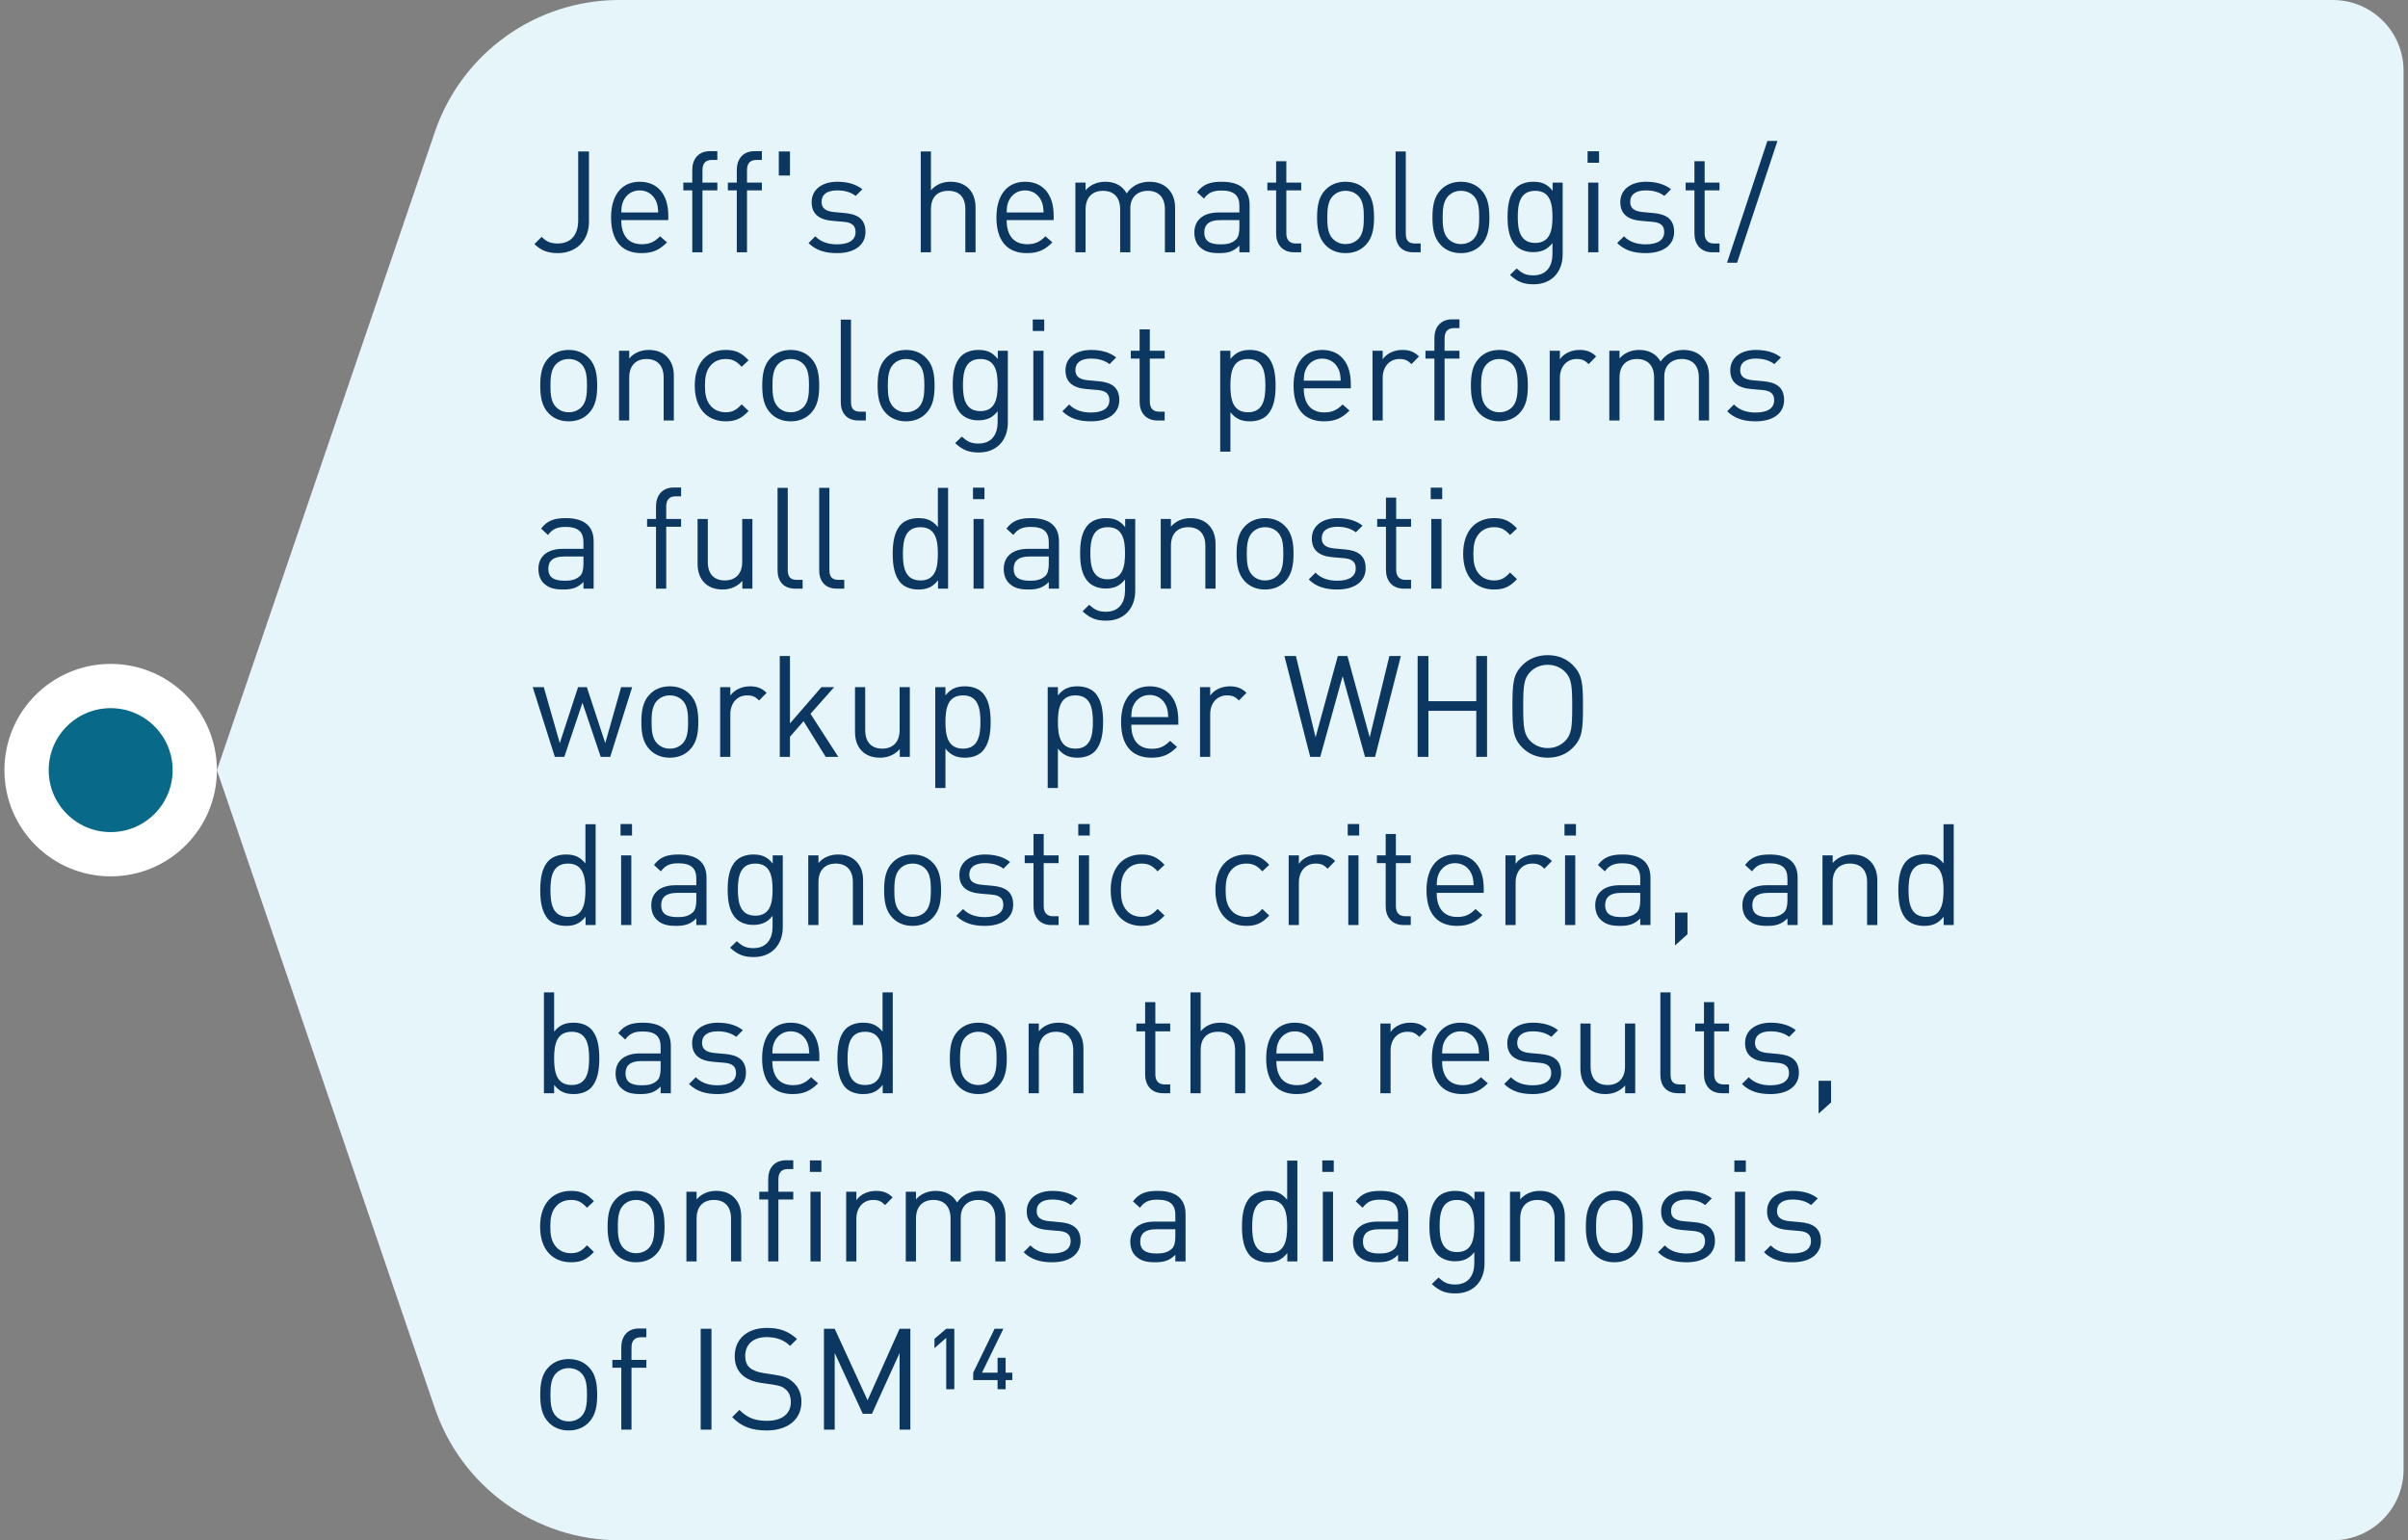 <svg width="272" height="174" viewBox="0 0 272 174" fill="none" xmlns="http://www.w3.org/2000/svg">
<rect x="0" y="0" width="272" height="174" fill="#808080" stroke="none"/>
<circle cx="12.5" cy="87" r="9.5" fill="#086988" stroke="white" stroke-width="5"/>
<path d="M49.126 14.89C52.167 5.985 60.536 0 69.946 0H263.5C267.918 0 271.5 3.582 271.5 8V166C271.5 170.418 267.918 174 263.5 174H69.946C60.536 174 52.167 168.015 49.126 159.11L24.5 87L49.126 14.89Z" fill="#E6F5FA"/>
<path d="M66.528 25.044C66.528 27.236 65.056 28.596 62.976 28.596C61.888 28.596 61.072 28.276 60.368 27.572L61.184 26.756C61.6 27.172 62.032 27.508 62.976 27.508C64.464 27.508 65.312 26.564 65.312 24.884V17.108H66.528V25.044ZM75.488 24.868H70.176C70.176 26.596 70.976 27.588 72.496 27.588C73.408 27.588 73.936 27.316 74.56 26.692L75.344 27.38C74.544 28.18 73.792 28.596 72.464 28.596C70.368 28.596 69.024 27.348 69.024 24.564C69.024 22.004 70.256 20.532 72.256 20.532C74.304 20.532 75.488 21.988 75.488 24.356V24.868ZM74.352 24.004C74.304 23.364 74.288 23.108 74.096 22.692C73.76 21.972 73.104 21.508 72.256 21.508C71.408 21.508 70.752 21.972 70.416 22.692C70.224 23.108 70.208 23.364 70.176 24.004H74.352ZM81.028 21.508H79.348V28.5H78.196V21.508H77.188V20.628H78.196V19.188C78.196 18.02 78.852 17.076 80.196 17.076H81.028V18.068H80.404C79.668 18.068 79.348 18.5 79.348 19.22V20.628H81.028V21.508ZM86.059 21.508H84.379V28.5H83.227V21.508H82.219V20.628H83.227V19.188C83.227 18.02 83.883 17.076 85.227 17.076H86.059V18.068H85.435C84.699 18.068 84.379 18.5 84.379 19.22V20.628H86.059V21.508ZM89.234 19.828H87.971V17.108H89.234V19.828ZM97.761 26.196C97.761 27.716 96.481 28.596 94.561 28.596C93.217 28.596 92.177 28.292 91.329 27.46L92.097 26.692C92.705 27.332 93.569 27.604 94.545 27.604C95.857 27.604 96.641 27.14 96.641 26.212C96.641 25.508 96.257 25.14 95.329 25.06L94.033 24.948C92.497 24.82 91.681 24.148 91.681 22.836C91.681 21.396 92.881 20.532 94.577 20.532C95.713 20.532 96.689 20.804 97.409 21.38L96.657 22.132C96.097 21.7 95.377 21.508 94.561 21.508C93.409 21.508 92.801 21.988 92.801 22.804C92.801 23.508 93.233 23.86 94.209 23.956L95.441 24.068C96.817 24.196 97.761 24.708 97.761 26.196ZM110.195 28.5H109.043V23.636C109.043 22.244 108.323 21.556 107.123 21.556C105.923 21.556 105.155 22.244 105.155 23.636V28.5H104.003V17.108H105.155V21.492C105.731 20.852 106.467 20.532 107.363 20.532C109.155 20.532 110.195 21.668 110.195 23.444V28.5ZM119.019 24.868H113.707C113.707 26.596 114.507 27.588 116.027 27.588C116.939 27.588 117.467 27.316 118.091 26.692L118.875 27.38C118.075 28.18 117.323 28.596 115.995 28.596C113.899 28.596 112.555 27.348 112.555 24.564C112.555 22.004 113.787 20.532 115.787 20.532C117.835 20.532 119.019 21.988 119.019 24.356V24.868ZM117.883 24.004C117.835 23.364 117.819 23.108 117.627 22.692C117.291 21.972 116.635 21.508 115.787 21.508C114.939 21.508 114.283 21.972 113.947 22.692C113.755 23.108 113.739 23.364 113.707 24.004H117.883ZM132.735 28.5H131.583V23.652C131.583 22.26 130.831 21.556 129.647 21.556C128.495 21.556 127.679 22.276 127.679 23.524V28.5H126.527V23.652C126.527 22.26 125.775 21.556 124.591 21.556C123.407 21.556 122.623 22.276 122.623 23.652V28.5H121.471V20.628H122.623V21.492C123.183 20.852 123.967 20.532 124.847 20.532C125.935 20.532 126.783 20.98 127.263 21.844C127.871 20.98 128.751 20.532 129.855 20.532C130.703 20.532 131.407 20.804 131.887 21.268C132.447 21.812 132.735 22.548 132.735 23.46V28.5ZM141.15 28.5H139.998V27.748C139.374 28.372 138.782 28.596 137.726 28.596C136.638 28.596 136.046 28.404 135.502 27.876C135.102 27.492 134.91 26.9 134.91 26.276C134.91 24.884 135.886 24.004 137.646 24.004H139.998V23.252C139.998 22.116 139.438 21.524 137.982 21.524C136.99 21.524 136.478 21.78 135.998 22.436L135.214 21.716C135.902 20.804 136.702 20.532 137.998 20.532C140.126 20.532 141.15 21.46 141.15 23.156V28.5ZM139.998 25.716V24.868H137.806C136.622 24.868 136.03 25.332 136.03 26.26C136.03 27.172 136.59 27.604 137.854 27.604C138.51 27.604 139.086 27.54 139.598 27.076C139.87 26.82 139.998 26.372 139.998 25.716ZM146.98 28.5H146.164C144.82 28.5 144.148 27.556 144.148 26.388V21.508H143.156V20.628H144.148V18.212H145.3V20.628H146.98V21.508H145.3V26.356C145.3 27.076 145.636 27.508 146.372 27.508H146.98V28.5ZM155.206 24.564C155.206 25.78 155.046 26.884 154.246 27.7C153.702 28.26 152.95 28.596 151.99 28.596C151.03 28.596 150.278 28.26 149.734 27.7C148.934 26.884 148.774 25.78 148.774 24.564C148.774 23.348 148.934 22.228 149.734 21.428C150.278 20.868 151.03 20.532 151.99 20.532C152.95 20.532 153.702 20.868 154.246 21.428C155.046 22.228 155.206 23.348 155.206 24.564ZM154.054 24.564C154.054 23.668 154.006 22.708 153.43 22.132C153.046 21.748 152.55 21.556 151.99 21.556C151.43 21.556 150.95 21.748 150.566 22.132C149.99 22.708 149.926 23.668 149.926 24.564C149.926 25.444 149.974 26.404 150.566 26.996C150.95 27.38 151.43 27.572 151.99 27.572C152.55 27.572 153.046 27.38 153.43 26.996C154.006 26.404 154.054 25.444 154.054 24.564ZM160.474 28.5H159.642C158.266 28.5 157.642 27.604 157.642 26.404V17.108H158.794V26.356C158.794 27.124 159.05 27.508 159.85 27.508H160.474V28.5ZM168.237 24.564C168.237 25.78 168.077 26.884 167.277 27.7C166.733 28.26 165.981 28.596 165.021 28.596C164.061 28.596 163.309 28.26 162.765 27.7C161.965 26.884 161.805 25.78 161.805 24.564C161.805 23.348 161.965 22.228 162.765 21.428C163.309 20.868 164.061 20.532 165.021 20.532C165.981 20.532 166.733 20.868 167.277 21.428C168.077 22.228 168.237 23.348 168.237 24.564ZM167.085 24.564C167.085 23.668 167.037 22.708 166.461 22.132C166.077 21.748 165.581 21.556 165.021 21.556C164.461 21.556 163.981 21.748 163.597 22.132C163.021 22.708 162.957 23.668 162.957 24.564C162.957 25.444 163.005 26.404 163.597 26.996C163.981 27.38 164.461 27.572 165.021 27.572C165.581 27.572 166.077 27.38 166.461 26.996C167.037 26.404 167.085 25.444 167.085 24.564ZM176.514 28.74C176.514 30.692 175.298 32.116 173.234 32.116C172.05 32.116 171.394 31.812 170.562 31.06L171.314 30.324C171.89 30.836 172.29 31.108 173.202 31.108C174.722 31.108 175.362 30.036 175.362 28.692V27.46C174.722 28.276 174.002 28.484 173.154 28.484C172.354 28.484 171.666 28.196 171.25 27.78C170.466 26.996 170.29 25.78 170.29 24.5C170.29 23.22 170.466 22.004 171.25 21.22C171.666 20.804 172.37 20.532 173.17 20.532C174.034 20.532 174.738 20.724 175.378 21.556V20.628H176.514V28.74ZM175.362 24.5C175.362 23.028 175.122 21.556 173.41 21.556C171.698 21.556 171.442 23.028 171.442 24.5C171.442 25.972 171.698 27.444 173.41 27.444C175.122 27.444 175.362 25.972 175.362 24.5ZM180.545 28.5H179.393V20.628H180.545V28.5ZM180.625 18.388H179.329V17.092H180.625V18.388ZM189.104 26.196C189.104 27.716 187.824 28.596 185.904 28.596C184.56 28.596 183.52 28.292 182.672 27.46L183.44 26.692C184.048 27.332 184.912 27.604 185.888 27.604C187.2 27.604 187.984 27.14 187.984 26.212C187.984 25.508 187.6 25.14 186.672 25.06L185.376 24.948C183.84 24.82 183.024 24.148 183.024 22.836C183.024 21.396 184.224 20.532 185.92 20.532C187.056 20.532 188.032 20.804 188.752 21.38L188 22.132C187.44 21.7 186.72 21.508 185.904 21.508C184.752 21.508 184.144 21.988 184.144 22.804C184.144 23.508 184.576 23.86 185.552 23.956L186.784 24.068C188.16 24.196 189.104 24.708 189.104 26.196ZM194.23 28.5H193.414C192.07 28.5 191.398 27.556 191.398 26.388V21.508H190.406V20.628H191.398V18.212H192.55V20.628H194.23V21.508H192.55V26.356C192.55 27.076 192.886 27.508 193.622 27.508H194.23V28.5ZM200.774 15.924L196.214 29.684H195.078L199.638 15.924H200.774ZM67.456 43.564C67.456 44.78 67.296 45.884 66.496 46.7C65.952 47.26 65.2 47.596 64.24 47.596C63.28 47.596 62.528 47.26 61.984 46.7C61.184 45.884 61.024 44.78 61.024 43.564C61.024 42.348 61.184 41.228 61.984 40.428C62.528 39.868 63.28 39.532 64.24 39.532C65.2 39.532 65.952 39.868 66.496 40.428C67.296 41.228 67.456 42.348 67.456 43.564ZM66.304 43.564C66.304 42.668 66.256 41.708 65.68 41.132C65.296 40.748 64.8 40.556 64.24 40.556C63.68 40.556 63.2 40.748 62.816 41.132C62.24 41.708 62.176 42.668 62.176 43.564C62.176 44.444 62.224 45.404 62.816 45.996C63.2 46.38 63.68 46.572 64.24 46.572C64.8 46.572 65.296 46.38 65.68 45.996C66.256 45.404 66.304 44.444 66.304 43.564ZM76.116 47.5H74.964V42.652C74.964 41.26 74.212 40.556 73.028 40.556C71.844 40.556 71.076 41.276 71.076 42.652V47.5H69.924V39.628H71.076V40.492C71.636 39.852 72.404 39.532 73.284 39.532C74.132 39.532 74.82 39.788 75.3 40.268C75.86 40.812 76.116 41.548 76.116 42.46V47.5ZM84.557 46.428C83.741 47.308 83.053 47.596 81.965 47.596C79.981 47.596 78.477 46.252 78.477 43.564C78.477 40.876 79.981 39.532 81.965 39.532C83.053 39.532 83.741 39.82 84.557 40.7L83.773 41.436C83.181 40.78 82.717 40.556 81.965 40.556C81.197 40.556 80.557 40.86 80.141 41.452C79.773 41.964 79.629 42.572 79.629 43.564C79.629 44.556 79.773 45.164 80.141 45.676C80.557 46.268 81.197 46.572 81.965 46.572C82.717 46.572 83.181 46.332 83.773 45.676L84.557 46.428ZM92.534 43.564C92.534 44.78 92.374 45.884 91.574 46.7C91.03 47.26 90.278 47.596 89.318 47.596C88.358 47.596 87.606 47.26 87.062 46.7C86.262 45.884 86.102 44.78 86.102 43.564C86.102 42.348 86.262 41.228 87.062 40.428C87.606 39.868 88.358 39.532 89.318 39.532C90.278 39.532 91.03 39.868 91.574 40.428C92.374 41.228 92.534 42.348 92.534 43.564ZM91.382 43.564C91.382 42.668 91.334 41.708 90.758 41.132C90.374 40.748 89.878 40.556 89.318 40.556C88.758 40.556 88.278 40.748 87.894 41.132C87.318 41.708 87.254 42.668 87.254 43.564C87.254 44.444 87.302 45.404 87.894 45.996C88.278 46.38 88.758 46.572 89.318 46.572C89.878 46.572 90.374 46.38 90.758 45.996C91.334 45.404 91.382 44.444 91.382 43.564ZM97.802 47.5H96.971C95.594 47.5 94.971 46.604 94.971 45.404V36.108H96.123V45.356C96.123 46.124 96.379 46.508 97.178 46.508H97.802V47.5ZM105.565 43.564C105.565 44.78 105.405 45.884 104.605 46.7C104.061 47.26 103.309 47.596 102.349 47.596C101.389 47.596 100.637 47.26 100.093 46.7C99.293 45.884 99.133 44.78 99.133 43.564C99.133 42.348 99.293 41.228 100.093 40.428C100.637 39.868 101.389 39.532 102.349 39.532C103.309 39.532 104.061 39.868 104.605 40.428C105.405 41.228 105.565 42.348 105.565 43.564ZM104.413 43.564C104.413 42.668 104.365 41.708 103.789 41.132C103.405 40.748 102.909 40.556 102.349 40.556C101.789 40.556 101.309 40.748 100.925 41.132C100.349 41.708 100.285 42.668 100.285 43.564C100.285 44.444 100.333 45.404 100.925 45.996C101.309 46.38 101.789 46.572 102.349 46.572C102.909 46.572 103.405 46.38 103.789 45.996C104.365 45.404 104.413 44.444 104.413 43.564ZM113.842 47.74C113.842 49.692 112.626 51.116 110.562 51.116C109.378 51.116 108.722 50.812 107.89 50.06L108.642 49.324C109.218 49.836 109.618 50.108 110.53 50.108C112.05 50.108 112.69 49.036 112.69 47.692V46.46C112.05 47.276 111.33 47.484 110.482 47.484C109.682 47.484 108.994 47.196 108.578 46.78C107.794 45.996 107.618 44.78 107.618 43.5C107.618 42.22 107.794 41.004 108.578 40.22C108.994 39.804 109.698 39.532 110.498 39.532C111.362 39.532 112.066 39.724 112.706 40.556V39.628H113.842V47.74ZM112.69 43.5C112.69 42.028 112.45 40.556 110.738 40.556C109.026 40.556 108.77 42.028 108.77 43.5C108.77 44.972 109.026 46.444 110.738 46.444C112.45 46.444 112.69 44.972 112.69 43.5ZM117.873 47.5H116.721V39.628H117.873V47.5ZM117.953 37.388H116.657V36.092H117.953V37.388ZM126.433 45.196C126.433 46.716 125.153 47.596 123.233 47.596C121.889 47.596 120.849 47.292 120.001 46.46L120.769 45.692C121.377 46.332 122.241 46.604 123.217 46.604C124.529 46.604 125.313 46.14 125.313 45.212C125.313 44.508 124.929 44.14 124.001 44.06L122.705 43.948C121.169 43.82 120.353 43.148 120.353 41.836C120.353 40.396 121.553 39.532 123.249 39.532C124.385 39.532 125.361 39.804 126.081 40.38L125.329 41.132C124.769 40.7 124.049 40.508 123.233 40.508C122.081 40.508 121.473 40.988 121.473 41.804C121.473 42.508 121.905 42.86 122.881 42.956L124.113 43.068C125.489 43.196 126.433 43.708 126.433 45.196ZM131.558 47.5H130.742C129.398 47.5 128.726 46.556 128.726 45.388V40.508H127.734V39.628H128.726V37.212H129.878V39.628H131.558V40.508H129.878V45.356C129.878 46.076 130.214 46.508 130.95 46.508H131.558V47.5ZM144.087 43.564C144.087 44.828 143.911 46.108 143.127 46.908C142.711 47.324 142.023 47.596 141.207 47.596C140.343 47.596 139.639 47.388 138.983 46.572V51.02H137.831V39.628H138.983V40.556C139.639 39.74 140.327 39.532 141.207 39.532C142.023 39.532 142.711 39.804 143.127 40.22C143.911 41.004 144.087 42.3 144.087 43.564ZM142.935 43.564C142.935 42.028 142.679 40.556 140.967 40.556C139.239 40.556 138.983 42.028 138.983 43.564C138.983 45.1 139.239 46.572 140.967 46.572C142.679 46.572 142.935 45.1 142.935 43.564ZM152.581 43.868H147.269C147.269 45.596 148.069 46.588 149.589 46.588C150.501 46.588 151.029 46.316 151.653 45.692L152.437 46.38C151.637 47.18 150.885 47.596 149.557 47.596C147.461 47.596 146.117 46.348 146.117 43.564C146.117 41.004 147.349 39.532 149.349 39.532C151.397 39.532 152.581 40.988 152.581 43.356V43.868ZM151.445 43.004C151.397 42.364 151.381 42.108 151.189 41.692C150.853 40.972 150.197 40.508 149.349 40.508C148.501 40.508 147.845 40.972 147.509 41.692C147.317 42.108 147.301 42.364 147.269 43.004H151.445ZM160.282 40.268L159.434 41.132C159.002 40.7 158.682 40.556 158.074 40.556C156.922 40.556 156.186 41.468 156.186 42.668V47.5H155.034V39.628H156.186V40.588C156.618 39.932 157.482 39.532 158.394 39.532C159.146 39.532 159.722 39.708 160.282 40.268ZM164.856 40.508H163.176V47.5H162.024V40.508H161.016V39.628H162.024V38.188C162.024 37.02 162.68 36.076 164.024 36.076H164.856V37.068H164.232C163.496 37.068 163.176 37.5 163.176 38.22V39.628H164.856V40.508ZM172.581 43.564C172.581 44.78 172.421 45.884 171.621 46.7C171.077 47.26 170.325 47.596 169.365 47.596C168.405 47.596 167.653 47.26 167.109 46.7C166.309 45.884 166.149 44.78 166.149 43.564C166.149 42.348 166.309 41.228 167.109 40.428C167.653 39.868 168.405 39.532 169.365 39.532C170.325 39.532 171.077 39.868 171.621 40.428C172.421 41.228 172.581 42.348 172.581 43.564ZM171.429 43.564C171.429 42.668 171.381 41.708 170.805 41.132C170.421 40.748 169.925 40.556 169.365 40.556C168.805 40.556 168.325 40.748 167.941 41.132C167.365 41.708 167.301 42.668 167.301 43.564C167.301 44.444 167.349 45.404 167.941 45.996C168.325 46.38 168.805 46.572 169.365 46.572C169.925 46.572 170.421 46.38 170.805 45.996C171.381 45.404 171.429 44.444 171.429 43.564ZM180.297 40.268L179.449 41.132C179.017 40.7 178.697 40.556 178.089 40.556C176.937 40.556 176.201 41.468 176.201 42.668V47.5H175.049V39.628H176.201V40.588C176.633 39.932 177.497 39.532 178.409 39.532C179.161 39.532 179.737 39.708 180.297 40.268ZM193.048 47.5H191.896V42.652C191.896 41.26 191.144 40.556 189.96 40.556C188.808 40.556 187.992 41.276 187.992 42.524V47.5H186.84V42.652C186.84 41.26 186.088 40.556 184.904 40.556C183.72 40.556 182.936 41.276 182.936 42.652V47.5H181.784V39.628H182.936V40.492C183.496 39.852 184.28 39.532 185.16 39.532C186.248 39.532 187.096 39.98 187.576 40.844C188.184 39.98 189.064 39.532 190.168 39.532C191.016 39.532 191.72 39.804 192.2 40.268C192.76 40.812 193.048 41.548 193.048 42.46V47.5ZM201.526 45.196C201.526 46.716 200.246 47.596 198.326 47.596C196.982 47.596 195.942 47.292 195.094 46.46L195.862 45.692C196.47 46.332 197.334 46.604 198.31 46.604C199.622 46.604 200.406 46.14 200.406 45.212C200.406 44.508 200.022 44.14 199.094 44.06L197.798 43.948C196.262 43.82 195.446 43.148 195.446 41.836C195.446 40.396 196.646 39.532 198.342 39.532C199.478 39.532 200.454 39.804 201.174 40.38L200.422 41.132C199.862 40.7 199.142 40.508 198.326 40.508C197.174 40.508 196.566 40.988 196.566 41.804C196.566 42.508 196.998 42.86 197.974 42.956L199.206 43.068C200.582 43.196 201.526 43.708 201.526 45.196ZM67.056 66.5H65.904V65.748C65.28 66.372 64.688 66.596 63.632 66.596C62.544 66.596 61.952 66.404 61.408 65.876C61.008 65.492 60.816 64.9 60.816 64.276C60.816 62.884 61.792 62.004 63.552 62.004H65.904V61.252C65.904 60.116 65.344 59.524 63.888 59.524C62.896 59.524 62.384 59.78 61.904 60.436L61.12 59.716C61.808 58.804 62.608 58.532 63.904 58.532C66.032 58.532 67.056 59.46 67.056 61.156V66.5ZM65.904 63.716V62.868H63.712C62.528 62.868 61.936 63.332 61.936 64.26C61.936 65.172 62.496 65.604 63.76 65.604C64.416 65.604 64.992 65.54 65.504 65.076C65.776 64.82 65.904 64.372 65.904 63.716ZM76.934 59.508H75.254V66.5H74.102V59.508H73.094V58.628H74.102V57.188C74.102 56.02 74.758 55.076 76.102 55.076H76.934V56.068H76.31C75.574 56.068 75.254 56.5 75.254 57.22V58.628H76.934V59.508ZM84.99 66.5H83.853V65.62C83.293 66.26 82.51 66.596 81.629 66.596C80.781 66.596 80.078 66.34 79.597 65.86C79.037 65.316 78.797 64.564 78.797 63.652V58.628H79.95V63.476C79.95 64.868 80.686 65.572 81.87 65.572C83.053 65.572 83.838 64.852 83.838 63.476V58.628H84.99V66.5ZM90.662 66.5H89.83C88.454 66.5 87.83 65.604 87.83 64.404V55.108H88.982V64.356C88.982 65.124 89.238 65.508 90.038 65.508H90.662V66.5ZM95.365 66.5H94.533C93.157 66.5 92.533 65.604 92.533 64.404V55.108H93.685V64.356C93.685 65.124 93.941 65.508 94.741 65.508H95.365V66.5ZM107.093 66.5H105.957V65.556C105.301 66.388 104.613 66.596 103.717 66.596C102.901 66.596 102.213 66.324 101.797 65.908C101.013 65.108 100.837 63.828 100.837 62.564C100.837 61.3 101.013 60.004 101.797 59.22C102.213 58.804 102.901 58.532 103.717 58.532C104.597 58.532 105.285 58.724 105.941 59.54V55.108H107.093V66.5ZM105.941 62.564C105.941 61.028 105.685 59.556 103.973 59.556C102.245 59.556 101.989 61.028 101.989 62.564C101.989 64.1 102.245 65.572 103.973 65.572C105.685 65.572 105.941 64.1 105.941 62.564ZM111.123 66.5H109.971V58.628H111.123V66.5ZM111.203 56.388H109.907V55.092H111.203V56.388ZM119.619 66.5H118.467V65.748C117.843 66.372 117.251 66.596 116.195 66.596C115.107 66.596 114.515 66.404 113.971 65.876C113.571 65.492 113.379 64.9 113.379 64.276C113.379 62.884 114.355 62.004 116.115 62.004H118.467V61.252C118.467 60.116 117.907 59.524 116.451 59.524C115.459 59.524 114.947 59.78 114.467 60.436L113.683 59.716C114.371 58.804 115.171 58.532 116.467 58.532C118.595 58.532 119.619 59.46 119.619 61.156V66.5ZM118.467 63.716V62.868H116.275C115.091 62.868 114.499 63.332 114.499 64.26C114.499 65.172 115.059 65.604 116.323 65.604C116.979 65.604 117.555 65.54 118.067 65.076C118.339 64.82 118.467 64.372 118.467 63.716ZM128.232 66.74C128.232 68.692 127.016 70.116 124.952 70.116C123.768 70.116 123.112 69.812 122.28 69.06L123.032 68.324C123.608 68.836 124.008 69.108 124.92 69.108C126.44 69.108 127.08 68.036 127.08 66.692V65.46C126.44 66.276 125.72 66.484 124.872 66.484C124.072 66.484 123.384 66.196 122.968 65.78C122.184 64.996 122.008 63.78 122.008 62.5C122.008 61.22 122.184 60.004 122.968 59.22C123.384 58.804 124.088 58.532 124.888 58.532C125.752 58.532 126.456 58.724 127.096 59.556V58.628H128.232V66.74ZM127.08 62.5C127.08 61.028 126.84 59.556 125.128 59.556C123.416 59.556 123.16 61.028 123.16 62.5C123.16 63.972 123.416 65.444 125.128 65.444C126.84 65.444 127.08 63.972 127.08 62.5ZM137.304 66.5H136.152V61.652C136.152 60.26 135.4 59.556 134.216 59.556C133.032 59.556 132.264 60.276 132.264 61.652V66.5H131.112V58.628H132.264V59.492C132.824 58.852 133.592 58.532 134.472 58.532C135.32 58.532 136.008 58.788 136.488 59.268C137.048 59.812 137.304 60.548 137.304 61.46V66.5ZM146.112 62.564C146.112 63.78 145.952 64.884 145.152 65.7C144.608 66.26 143.856 66.596 142.896 66.596C141.936 66.596 141.184 66.26 140.64 65.7C139.84 64.884 139.68 63.78 139.68 62.564C139.68 61.348 139.84 60.228 140.64 59.428C141.184 58.868 141.936 58.532 142.896 58.532C143.856 58.532 144.608 58.868 145.152 59.428C145.952 60.228 146.112 61.348 146.112 62.564ZM144.96 62.564C144.96 61.668 144.912 60.708 144.336 60.132C143.952 59.748 143.456 59.556 142.896 59.556C142.336 59.556 141.856 59.748 141.472 60.132C140.896 60.708 140.832 61.668 140.832 62.564C140.832 63.444 140.88 64.404 141.472 64.996C141.856 65.38 142.336 65.572 142.896 65.572C143.456 65.572 143.952 65.38 144.336 64.996C144.912 64.404 144.96 63.444 144.96 62.564ZM154.261 64.196C154.261 65.716 152.981 66.596 151.061 66.596C149.717 66.596 148.677 66.292 147.829 65.46L148.597 64.692C149.205 65.332 150.069 65.604 151.045 65.604C152.357 65.604 153.141 65.14 153.141 64.212C153.141 63.508 152.757 63.14 151.829 63.06L150.533 62.948C148.997 62.82 148.181 62.148 148.181 60.836C148.181 59.396 149.381 58.532 151.077 58.532C152.213 58.532 153.189 58.804 153.909 59.38L153.157 60.132C152.597 59.7 151.877 59.508 151.061 59.508C149.909 59.508 149.301 59.988 149.301 60.804C149.301 61.508 149.733 61.86 150.709 61.956L151.941 62.068C153.317 62.196 154.261 62.708 154.261 64.196ZM159.386 66.5H158.57C157.226 66.5 156.554 65.556 156.554 64.388V59.508H155.562V58.628H156.554V56.212H157.706V58.628H159.386V59.508H157.706V64.356C157.706 65.076 158.042 65.508 158.778 65.508H159.386V66.5ZM162.826 66.5H161.674V58.628H162.826V66.5ZM162.906 56.388H161.61V55.092H162.906V56.388ZM171.354 65.428C170.538 66.308 169.85 66.596 168.762 66.596C166.778 66.596 165.274 65.252 165.274 62.564C165.274 59.876 166.778 58.532 168.762 58.532C169.85 58.532 170.538 58.82 171.354 59.7L170.57 60.436C169.978 59.78 169.514 59.556 168.762 59.556C167.994 59.556 167.354 59.86 166.938 60.452C166.57 60.964 166.426 61.572 166.426 62.564C166.426 63.556 166.57 64.164 166.938 64.676C167.354 65.268 167.994 65.572 168.762 65.572C169.514 65.572 169.978 65.332 170.57 64.676L171.354 65.428ZM71.408 77.628L68.928 85.5H67.856L65.792 79.388L63.744 85.5H62.672L60.176 77.628H61.424L63.232 83.948L65.296 77.628H66.288L68.368 83.948L70.16 77.628H71.408ZM78.878 81.564C78.878 82.78 78.718 83.884 77.918 84.7C77.374 85.26 76.622 85.596 75.662 85.596C74.702 85.596 73.95 85.26 73.406 84.7C72.606 83.884 72.446 82.78 72.446 81.564C72.446 80.348 72.606 79.228 73.406 78.428C73.95 77.868 74.702 77.532 75.662 77.532C76.622 77.532 77.374 77.868 77.918 78.428C78.718 79.228 78.878 80.348 78.878 81.564ZM77.726 81.564C77.726 80.668 77.678 79.708 77.102 79.132C76.718 78.748 76.222 78.556 75.662 78.556C75.102 78.556 74.622 78.748 74.238 79.132C73.662 79.708 73.598 80.668 73.598 81.564C73.598 82.444 73.646 83.404 74.238 83.996C74.622 84.38 75.102 84.572 75.662 84.572C76.222 84.572 76.718 84.38 77.102 83.996C77.678 83.404 77.726 82.444 77.726 81.564ZM86.594 78.268L85.746 79.132C85.314 78.7 84.994 78.556 84.386 78.556C83.234 78.556 82.498 79.468 82.498 80.668V85.5H81.346V77.628H82.498V78.588C82.93 77.932 83.794 77.532 84.706 77.532C85.458 77.532 86.034 77.708 86.594 78.268ZM94.689 85.5H93.265L90.769 81.468L89.233 83.228V85.5H88.081V74.108H89.233V81.724L92.785 77.628H94.225L91.553 80.636L94.689 85.5ZM102.771 85.5H101.635V84.62C101.075 85.26 100.291 85.596 99.411 85.596C98.563 85.596 97.859 85.34 97.379 84.86C96.819 84.316 96.579 83.564 96.579 82.652V77.628H97.731V82.476C97.731 83.868 98.467 84.572 99.651 84.572C100.835 84.572 101.619 83.852 101.619 82.476V77.628H102.771V85.5ZM111.899 81.564C111.899 82.828 111.723 84.108 110.939 84.908C110.523 85.324 109.835 85.596 109.019 85.596C108.155 85.596 107.451 85.388 106.795 84.572V89.02H105.643V77.628H106.795V78.556C107.451 77.74 108.139 77.532 109.019 77.532C109.835 77.532 110.523 77.804 110.939 78.22C111.723 79.004 111.899 80.3 111.899 81.564ZM110.747 81.564C110.747 80.028 110.491 78.556 108.779 78.556C107.051 78.556 106.795 80.028 106.795 81.564C106.795 83.1 107.051 84.572 108.779 84.572C110.491 84.572 110.747 83.1 110.747 81.564ZM124.602 81.564C124.602 82.828 124.426 84.108 123.642 84.908C123.226 85.324 122.538 85.596 121.722 85.596C120.858 85.596 120.154 85.388 119.498 84.572V89.02H118.346V77.628H119.498V78.556C120.154 77.74 120.842 77.532 121.722 77.532C122.538 77.532 123.226 77.804 123.642 78.22C124.426 79.004 124.602 80.3 124.602 81.564ZM123.45 81.564C123.45 80.028 123.194 78.556 121.482 78.556C119.754 78.556 119.498 80.028 119.498 81.564C119.498 83.1 119.754 84.572 121.482 84.572C123.194 84.572 123.45 83.1 123.45 81.564ZM133.097 81.868H127.785C127.785 83.596 128.585 84.588 130.105 84.588C131.017 84.588 131.545 84.316 132.169 83.692L132.953 84.38C132.153 85.18 131.401 85.596 130.073 85.596C127.977 85.596 126.633 84.348 126.633 81.564C126.633 79.004 127.865 77.532 129.865 77.532C131.913 77.532 133.097 78.988 133.097 81.356V81.868ZM131.961 81.004C131.913 80.364 131.897 80.108 131.705 79.692C131.369 78.972 130.713 78.508 129.865 78.508C129.017 78.508 128.361 78.972 128.025 79.692C127.833 80.108 127.817 80.364 127.785 81.004H131.961ZM140.797 78.268L139.949 79.132C139.517 78.7 139.197 78.556 138.589 78.556C137.437 78.556 136.701 79.468 136.701 80.668V85.5H135.549V77.628H136.701V78.588C137.133 77.932 137.997 77.532 138.909 77.532C139.661 77.532 140.237 77.708 140.797 78.268ZM158.236 74.108L155.324 85.5H154.188L151.66 76.38L149.132 85.5H147.996L145.084 74.108H146.38L148.604 83.292L151.116 74.108H152.204L154.716 83.292L156.94 74.108H158.236ZM167.972 85.5H166.756V80.3H161.348V85.5H160.132V74.108H161.348V79.212H166.756V74.108H167.972V85.5ZM178.809 79.804C178.809 82.412 178.729 83.404 177.657 84.476C176.953 85.18 176.009 85.596 174.825 85.596C173.641 85.596 172.681 85.18 171.977 84.476C170.905 83.404 170.841 82.412 170.841 79.804C170.841 77.196 170.905 76.204 171.977 75.132C172.681 74.428 173.641 74.012 174.825 74.012C176.009 74.012 176.953 74.428 177.657 75.132C178.729 76.204 178.809 77.196 178.809 79.804ZM177.593 79.804C177.593 77.468 177.513 76.636 176.793 75.9C176.265 75.372 175.593 75.1 174.825 75.1C174.057 75.1 173.385 75.372 172.857 75.9C172.137 76.636 172.057 77.468 172.057 79.804C172.057 82.14 172.137 82.972 172.857 83.708C173.385 84.236 174.057 84.508 174.825 84.508C175.593 84.508 176.265 84.236 176.793 83.708C177.513 82.972 177.593 82.14 177.593 79.804ZM67.28 104.5H66.144V103.556C65.488 104.388 64.8 104.596 63.904 104.596C63.088 104.596 62.4 104.324 61.984 103.908C61.2 103.108 61.024 101.828 61.024 100.564C61.024 99.3 61.2 98.004 61.984 97.22C62.4 96.804 63.088 96.532 63.904 96.532C64.784 96.532 65.472 96.724 66.128 97.54V93.108H67.28V104.5ZM66.128 100.564C66.128 99.028 65.872 97.556 64.16 97.556C62.432 97.556 62.176 99.028 62.176 100.564C62.176 102.1 62.432 103.572 64.16 103.572C65.872 103.572 66.128 102.1 66.128 100.564ZM71.311 104.5H70.159V96.628H71.311V104.5ZM71.391 94.388H70.095V93.092H71.391V94.388ZM79.806 104.5H78.654V103.748C78.03 104.372 77.438 104.596 76.382 104.596C75.294 104.596 74.702 104.404 74.158 103.876C73.758 103.492 73.566 102.9 73.566 102.276C73.566 100.884 74.542 100.004 76.302 100.004H78.654V99.252C78.654 98.116 78.094 97.524 76.638 97.524C75.646 97.524 75.134 97.78 74.654 98.436L73.87 97.716C74.558 96.804 75.358 96.532 76.654 96.532C78.782 96.532 79.806 97.46 79.806 99.156V104.5ZM78.654 101.716V100.868H76.462C75.278 100.868 74.686 101.332 74.686 102.26C74.686 103.172 75.246 103.604 76.51 103.604C77.166 103.604 77.742 103.54 78.254 103.076C78.526 102.82 78.654 102.372 78.654 101.716ZM88.42 104.74C88.42 106.692 87.204 108.116 85.14 108.116C83.956 108.116 83.3 107.812 82.468 107.06L83.22 106.324C83.796 106.836 84.196 107.108 85.108 107.108C86.628 107.108 87.268 106.036 87.268 104.692V103.46C86.628 104.276 85.908 104.484 85.06 104.484C84.26 104.484 83.572 104.196 83.156 103.78C82.372 102.996 82.196 101.78 82.196 100.5C82.196 99.22 82.372 98.004 83.156 97.22C83.572 96.804 84.276 96.532 85.076 96.532C85.94 96.532 86.644 96.724 87.284 97.556V96.628H88.42V104.74ZM87.268 100.5C87.268 99.028 87.028 97.556 85.316 97.556C83.604 97.556 83.348 99.028 83.348 100.5C83.348 101.972 83.604 103.444 85.316 103.444C87.028 103.444 87.268 101.972 87.268 100.5ZM97.491 104.5H96.339V99.652C96.339 98.26 95.587 97.556 94.403 97.556C93.219 97.556 92.451 98.276 92.451 99.652V104.5H91.299V96.628H92.451V97.492C93.011 96.852 93.779 96.532 94.659 96.532C95.507 96.532 96.195 96.788 96.675 97.268C97.235 97.812 97.491 98.548 97.491 99.46V104.5ZM106.3 100.564C106.3 101.78 106.14 102.884 105.34 103.7C104.796 104.26 104.044 104.596 103.084 104.596C102.124 104.596 101.372 104.26 100.828 103.7C100.028 102.884 99.868 101.78 99.868 100.564C99.868 99.348 100.028 98.228 100.828 97.428C101.372 96.868 102.124 96.532 103.084 96.532C104.044 96.532 104.796 96.868 105.34 97.428C106.14 98.228 106.3 99.348 106.3 100.564ZM105.148 100.564C105.148 99.668 105.1 98.708 104.524 98.132C104.14 97.748 103.644 97.556 103.084 97.556C102.524 97.556 102.044 97.748 101.66 98.132C101.084 98.708 101.02 99.668 101.02 100.564C101.02 101.444 101.068 102.404 101.66 102.996C102.044 103.38 102.524 103.572 103.084 103.572C103.644 103.572 104.14 103.38 104.524 102.996C105.1 102.404 105.148 101.444 105.148 100.564ZM114.448 102.196C114.448 103.716 113.168 104.596 111.248 104.596C109.904 104.596 108.864 104.292 108.016 103.46L108.784 102.692C109.392 103.332 110.256 103.604 111.232 103.604C112.544 103.604 113.328 103.14 113.328 102.212C113.328 101.508 112.944 101.14 112.016 101.06L110.72 100.948C109.184 100.82 108.368 100.148 108.368 98.836C108.368 97.396 109.568 96.532 111.264 96.532C112.4 96.532 113.376 96.804 114.096 97.38L113.344 98.132C112.784 97.7 112.064 97.508 111.248 97.508C110.096 97.508 109.488 97.988 109.488 98.804C109.488 99.508 109.92 99.86 110.896 99.956L112.128 100.068C113.504 100.196 114.448 100.708 114.448 102.196ZM119.573 104.5H118.757C117.413 104.5 116.741 103.556 116.741 102.388V97.508H115.749V96.628H116.741V94.212H117.893V96.628H119.573V97.508H117.893V102.356C117.893 103.076 118.229 103.508 118.965 103.508H119.573V104.5ZM123.014 104.5H121.862V96.628H123.014V104.5ZM123.094 94.388H121.798V93.092H123.094V94.388ZM131.541 103.428C130.725 104.308 130.037 104.596 128.949 104.596C126.965 104.596 125.461 103.252 125.461 100.564C125.461 97.876 126.965 96.532 128.949 96.532C130.037 96.532 130.725 96.82 131.541 97.7L130.757 98.436C130.165 97.78 129.701 97.556 128.949 97.556C128.181 97.556 127.541 97.86 127.125 98.452C126.757 98.964 126.613 99.572 126.613 100.564C126.613 101.556 126.757 102.164 127.125 102.676C127.541 103.268 128.181 103.572 128.949 103.572C129.701 103.572 130.165 103.332 130.757 102.676L131.541 103.428ZM143.369 103.428C142.553 104.308 141.865 104.596 140.777 104.596C138.793 104.596 137.289 103.252 137.289 100.564C137.289 97.876 138.793 96.532 140.777 96.532C141.865 96.532 142.553 96.82 143.369 97.7L142.585 98.436C141.993 97.78 141.529 97.556 140.777 97.556C140.009 97.556 139.369 97.86 138.953 98.452C138.585 98.964 138.441 99.572 138.441 100.564C138.441 101.556 138.585 102.164 138.953 102.676C139.369 103.268 140.009 103.572 140.777 103.572C141.529 103.572 141.993 103.332 142.585 102.676L143.369 103.428ZM150.813 97.268L149.965 98.132C149.533 97.7 149.213 97.556 148.605 97.556C147.453 97.556 146.717 98.468 146.717 99.668V104.5H145.565V96.628H146.717V97.588C147.149 96.932 148.013 96.532 148.925 96.532C149.677 96.532 150.253 96.708 150.813 97.268ZM153.451 104.5H152.299V96.628H153.451V104.5ZM153.531 94.388H152.235V93.092H153.531V94.388ZM159.355 104.5H158.539C157.195 104.5 156.523 103.556 156.523 102.388V97.508H155.531V96.628H156.523V94.212H157.675V96.628H159.355V97.508H157.675V102.356C157.675 103.076 158.011 103.508 158.747 103.508H159.355V104.5ZM167.597 100.868H162.285C162.285 102.596 163.085 103.588 164.605 103.588C165.517 103.588 166.045 103.316 166.669 102.692L167.453 103.38C166.653 104.18 165.901 104.596 164.573 104.596C162.477 104.596 161.133 103.348 161.133 100.564C161.133 98.004 162.365 96.532 164.365 96.532C166.413 96.532 167.597 97.988 167.597 100.356V100.868ZM166.461 100.004C166.413 99.364 166.397 99.108 166.205 98.692C165.869 97.972 165.213 97.508 164.365 97.508C163.517 97.508 162.861 97.972 162.525 98.692C162.333 99.108 162.317 99.364 162.285 100.004H166.461ZM175.297 97.268L174.449 98.132C174.017 97.7 173.697 97.556 173.089 97.556C171.937 97.556 171.201 98.468 171.201 99.668V104.5H170.049V96.628H171.201V97.588C171.633 96.932 172.497 96.532 173.409 96.532C174.161 96.532 174.737 96.708 175.297 97.268ZM177.936 104.5H176.784V96.628H177.936V104.5ZM178.016 94.388H176.72V93.092H178.016V94.388ZM186.431 104.5H185.279V103.748C184.655 104.372 184.063 104.596 183.007 104.596C181.919 104.596 181.327 104.404 180.783 103.876C180.383 103.492 180.191 102.9 180.191 102.276C180.191 100.884 181.167 100.004 182.927 100.004H185.279V99.252C185.279 98.116 184.719 97.524 183.263 97.524C182.271 97.524 181.759 97.78 181.279 98.436L180.495 97.716C181.183 96.804 181.983 96.532 183.279 96.532C185.407 96.532 186.431 97.46 186.431 99.156V104.5ZM185.279 101.716V100.868H183.087C181.903 100.868 181.311 101.332 181.311 102.26C181.311 103.172 181.871 103.604 183.135 103.604C183.791 103.604 184.367 103.54 184.879 103.076C185.151 102.82 185.279 102.372 185.279 101.716ZM190.613 105.54L189.205 106.804V103.092H190.613V105.54ZM203.056 104.5H201.904V103.748C201.28 104.372 200.688 104.596 199.632 104.596C198.544 104.596 197.952 104.404 197.408 103.876C197.008 103.492 196.816 102.9 196.816 102.276C196.816 100.884 197.792 100.004 199.552 100.004H201.904V99.252C201.904 98.116 201.344 97.524 199.888 97.524C198.896 97.524 198.384 97.78 197.904 98.436L197.12 97.716C197.808 96.804 198.608 96.532 199.904 96.532C202.032 96.532 203.056 97.46 203.056 99.156V104.5ZM201.904 101.716V100.868H199.712C198.528 100.868 197.936 101.332 197.936 102.26C197.936 103.172 198.496 103.604 199.76 103.604C200.416 103.604 200.992 103.54 201.504 103.076C201.776 102.82 201.904 102.372 201.904 101.716ZM212.054 104.5H210.902V99.652C210.902 98.26 210.15 97.556 208.966 97.556C207.782 97.556 207.014 98.276 207.014 99.652V104.5H205.862V96.628H207.014V97.492C207.574 96.852 208.342 96.532 209.222 96.532C210.07 96.532 210.758 96.788 211.238 97.268C211.798 97.812 212.054 98.548 212.054 99.46V104.5ZM220.686 104.5H219.55V103.556C218.894 104.388 218.206 104.596 217.31 104.596C216.494 104.596 215.806 104.324 215.39 103.908C214.606 103.108 214.43 101.828 214.43 100.564C214.43 99.3 214.606 98.004 215.39 97.22C215.806 96.804 216.494 96.532 217.31 96.532C218.19 96.532 218.878 96.724 219.534 97.54V93.108H220.686V104.5ZM219.534 100.564C219.534 99.028 219.278 97.556 217.566 97.556C215.838 97.556 215.582 99.028 215.582 100.564C215.582 102.1 215.838 103.572 217.566 103.572C219.278 103.572 219.534 102.1 219.534 100.564ZM67.696 119.564C67.696 120.828 67.52 122.108 66.736 122.908C66.32 123.324 65.632 123.596 64.816 123.596C63.936 123.596 63.248 123.388 62.592 122.556V123.5H61.44V112.108H62.592V116.54C63.248 115.724 63.952 115.532 64.816 115.532C65.632 115.532 66.32 115.804 66.736 116.22C67.52 117.004 67.696 118.3 67.696 119.564ZM66.544 119.564C66.544 118.028 66.288 116.556 64.576 116.556C62.848 116.556 62.592 118.028 62.592 119.564C62.592 121.1 62.848 122.572 64.576 122.572C66.288 122.572 66.544 121.1 66.544 119.564ZM75.775 123.5H74.623V122.748C73.999 123.372 73.407 123.596 72.351 123.596C71.263 123.596 70.671 123.404 70.127 122.876C69.727 122.492 69.535 121.9 69.535 121.276C69.535 119.884 70.511 119.004 72.271 119.004H74.623V118.252C74.623 117.116 74.063 116.524 72.607 116.524C71.615 116.524 71.103 116.78 70.623 117.436L69.839 116.716C70.527 115.804 71.327 115.532 72.623 115.532C74.751 115.532 75.775 116.46 75.775 118.156V123.5ZM74.623 120.716V119.868H72.431C71.247 119.868 70.655 120.332 70.655 121.26C70.655 122.172 71.215 122.604 72.479 122.604C73.135 122.604 73.711 122.54 74.223 122.076C74.495 121.82 74.623 121.372 74.623 120.716ZM84.261 121.196C84.261 122.716 82.981 123.596 81.061 123.596C79.717 123.596 78.677 123.292 77.829 122.46L78.597 121.692C79.205 122.332 80.069 122.604 81.045 122.604C82.357 122.604 83.141 122.14 83.141 121.212C83.141 120.508 82.757 120.14 81.829 120.06L80.533 119.948C78.997 119.82 78.181 119.148 78.181 117.836C78.181 116.396 79.381 115.532 81.077 115.532C82.213 115.532 83.189 115.804 83.909 116.38L83.157 117.132C82.597 116.7 81.877 116.508 81.061 116.508C79.909 116.508 79.301 116.988 79.301 117.804C79.301 118.508 79.733 118.86 80.709 118.956L81.941 119.068C83.317 119.196 84.261 119.708 84.261 121.196ZM92.55 119.868H87.238C87.238 121.596 88.038 122.588 89.558 122.588C90.47 122.588 90.998 122.316 91.622 121.692L92.406 122.38C91.606 123.18 90.854 123.596 89.526 123.596C87.43 123.596 86.086 122.348 86.086 119.564C86.086 117.004 87.318 115.532 89.318 115.532C91.366 115.532 92.55 116.988 92.55 119.356V119.868ZM91.414 119.004C91.366 118.364 91.35 118.108 91.158 117.692C90.822 116.972 90.166 116.508 89.318 116.508C88.47 116.508 87.814 116.972 87.478 117.692C87.286 118.108 87.27 118.364 87.238 119.004H91.414ZM100.843 123.5H99.707V122.556C99.05 123.388 98.362 123.596 97.466 123.596C96.65 123.596 95.963 123.324 95.546 122.908C94.763 122.108 94.587 120.828 94.587 119.564C94.587 118.3 94.763 117.004 95.546 116.22C95.963 115.804 96.65 115.532 97.466 115.532C98.347 115.532 99.034 115.724 99.691 116.54V112.108H100.843V123.5ZM99.691 119.564C99.691 118.028 99.434 116.556 97.722 116.556C95.995 116.556 95.739 118.028 95.739 119.564C95.739 121.1 95.995 122.572 97.722 122.572C99.434 122.572 99.691 121.1 99.691 119.564ZM113.722 119.564C113.722 120.78 113.562 121.884 112.762 122.7C112.218 123.26 111.466 123.596 110.506 123.596C109.546 123.596 108.794 123.26 108.25 122.7C107.45 121.884 107.29 120.78 107.29 119.564C107.29 118.348 107.45 117.228 108.25 116.428C108.794 115.868 109.546 115.532 110.506 115.532C111.466 115.532 112.218 115.868 112.762 116.428C113.562 117.228 113.722 118.348 113.722 119.564ZM112.57 119.564C112.57 118.668 112.522 117.708 111.946 117.132C111.562 116.748 111.066 116.556 110.506 116.556C109.946 116.556 109.466 116.748 109.082 117.132C108.506 117.708 108.442 118.668 108.442 119.564C108.442 120.444 108.49 121.404 109.082 121.996C109.466 122.38 109.946 122.572 110.506 122.572C111.066 122.572 111.562 122.38 111.946 121.996C112.522 121.404 112.57 120.444 112.57 119.564ZM122.382 123.5H121.23V118.652C121.23 117.26 120.478 116.556 119.294 116.556C118.11 116.556 117.342 117.276 117.342 118.652V123.5H116.19V115.628H117.342V116.492C117.902 115.852 118.67 115.532 119.55 115.532C120.398 115.532 121.086 115.788 121.566 116.268C122.126 116.812 122.382 117.548 122.382 118.46V123.5ZM132.183 123.5H131.367C130.023 123.5 129.351 122.556 129.351 121.388V116.508H128.359V115.628H129.351V113.212H130.503V115.628H132.183V116.508H130.503V121.356C130.503 122.076 130.839 122.508 131.575 122.508H132.183V123.5ZM140.663 123.5H139.511V118.636C139.511 117.244 138.791 116.556 137.591 116.556C136.391 116.556 135.623 117.244 135.623 118.636V123.5H134.471V112.108H135.623V116.492C136.199 115.852 136.935 115.532 137.831 115.532C139.623 115.532 140.663 116.668 140.663 118.444V123.5ZM149.488 119.868H144.176C144.176 121.596 144.976 122.588 146.496 122.588C147.408 122.588 147.936 122.316 148.56 121.692L149.344 122.38C148.544 123.18 147.792 123.596 146.464 123.596C144.368 123.596 143.024 122.348 143.024 119.564C143.024 117.004 144.256 115.532 146.256 115.532C148.304 115.532 149.488 116.988 149.488 119.356V119.868ZM148.352 119.004C148.304 118.364 148.288 118.108 148.096 117.692C147.76 116.972 147.104 116.508 146.256 116.508C145.408 116.508 144.752 116.972 144.416 117.692C144.224 118.108 144.208 118.364 144.176 119.004H148.352ZM161.172 116.268L160.324 117.132C159.892 116.7 159.572 116.556 158.964 116.556C157.812 116.556 157.076 117.468 157.076 118.668V123.5H155.924V115.628H157.076V116.588C157.508 115.932 158.372 115.532 159.284 115.532C160.036 115.532 160.612 115.708 161.172 116.268ZM168.206 119.868H162.894C162.894 121.596 163.694 122.588 165.214 122.588C166.126 122.588 166.654 122.316 167.278 121.692L168.062 122.38C167.262 123.18 166.51 123.596 165.182 123.596C163.086 123.596 161.742 122.348 161.742 119.564C161.742 117.004 162.974 115.532 164.974 115.532C167.022 115.532 168.206 116.988 168.206 119.356V119.868ZM167.07 119.004C167.022 118.364 167.006 118.108 166.814 117.692C166.478 116.972 165.822 116.508 164.974 116.508C164.126 116.508 163.47 116.972 163.134 117.692C162.942 118.108 162.926 118.364 162.894 119.004H167.07ZM176.339 121.196C176.339 122.716 175.059 123.596 173.139 123.596C171.795 123.596 170.755 123.292 169.907 122.46L170.675 121.692C171.283 122.332 172.147 122.604 173.123 122.604C174.435 122.604 175.219 122.14 175.219 121.212C175.219 120.508 174.835 120.14 173.907 120.06L172.611 119.948C171.075 119.82 170.259 119.148 170.259 117.836C170.259 116.396 171.459 115.532 173.155 115.532C174.291 115.532 175.267 115.804 175.987 116.38L175.235 117.132C174.675 116.7 173.955 116.508 173.139 116.508C171.987 116.508 171.379 116.988 171.379 117.804C171.379 118.508 171.811 118.86 172.787 118.956L174.019 119.068C175.395 119.196 176.339 119.708 176.339 121.196ZM184.708 123.5H183.572V122.62C183.012 123.26 182.228 123.596 181.348 123.596C180.5 123.596 179.796 123.34 179.316 122.86C178.756 122.316 178.516 121.564 178.516 120.652V115.628H179.668V120.476C179.668 121.868 180.404 122.572 181.588 122.572C182.772 122.572 183.556 121.852 183.556 120.476V115.628H184.708V123.5ZM190.381 123.5H189.549C188.173 123.5 187.549 122.604 187.549 121.404V112.108H188.701V121.356C188.701 122.124 188.957 122.508 189.757 122.508H190.381V123.5ZM195.308 123.5H194.492C193.148 123.5 192.476 122.556 192.476 121.388V116.508H191.484V115.628H192.476V113.212H193.628V115.628H195.308V116.508H193.628V121.356C193.628 122.076 193.964 122.508 194.7 122.508H195.308V123.5ZM203.198 121.196C203.198 122.716 201.918 123.596 199.998 123.596C198.654 123.596 197.614 123.292 196.766 122.46L197.534 121.692C198.142 122.332 199.006 122.604 199.982 122.604C201.294 122.604 202.078 122.14 202.078 121.212C202.078 120.508 201.694 120.14 200.766 120.06L199.47 119.948C197.934 119.82 197.118 119.148 197.118 117.836C197.118 116.396 198.318 115.532 200.014 115.532C201.15 115.532 202.126 115.804 202.846 116.38L202.094 117.132C201.534 116.7 200.814 116.508 199.998 116.508C198.846 116.508 198.238 116.988 198.238 117.804C198.238 118.508 198.67 118.86 199.646 118.956L200.878 119.068C202.254 119.196 203.198 119.708 203.198 121.196ZM206.832 124.54L205.424 125.804V122.092H206.832V124.54ZM67.088 141.428C66.272 142.308 65.584 142.596 64.496 142.596C62.512 142.596 61.008 141.252 61.008 138.564C61.008 135.876 62.512 134.532 64.496 134.532C65.584 134.532 66.272 134.82 67.088 135.7L66.304 136.436C65.712 135.78 65.248 135.556 64.496 135.556C63.728 135.556 63.088 135.86 62.672 136.452C62.304 136.964 62.16 137.572 62.16 138.564C62.16 139.556 62.304 140.164 62.672 140.676C63.088 141.268 63.728 141.572 64.496 141.572C65.248 141.572 65.712 141.332 66.304 140.676L67.088 141.428ZM75.065 138.564C75.065 139.78 74.905 140.884 74.105 141.7C73.561 142.26 72.809 142.596 71.849 142.596C70.889 142.596 70.137 142.26 69.593 141.7C68.793 140.884 68.633 139.78 68.633 138.564C68.633 137.348 68.793 136.228 69.593 135.428C70.137 134.868 70.889 134.532 71.849 134.532C72.809 134.532 73.561 134.868 74.105 135.428C74.905 136.228 75.065 137.348 75.065 138.564ZM73.913 138.564C73.913 137.668 73.865 136.708 73.289 136.132C72.905 135.748 72.409 135.556 71.849 135.556C71.289 135.556 70.809 135.748 70.425 136.132C69.849 136.708 69.785 137.668 69.785 138.564C69.785 139.444 69.833 140.404 70.425 140.996C70.809 141.38 71.289 141.572 71.849 141.572C72.409 141.572 72.905 141.38 73.289 140.996C73.865 140.404 73.913 139.444 73.913 138.564ZM83.726 142.5H82.574V137.652C82.574 136.26 81.822 135.556 80.638 135.556C79.454 135.556 78.686 136.276 78.686 137.652V142.5H77.534V134.628H78.686V135.492C79.246 134.852 80.014 134.532 80.894 134.532C81.742 134.532 82.43 134.788 82.91 135.268C83.47 135.812 83.726 136.548 83.726 137.46V142.5ZM89.606 135.508H87.926V142.5H86.774V135.508H85.766V134.628H86.774V133.188C86.774 132.02 87.43 131.076 88.774 131.076H89.606V132.068H88.982C88.246 132.068 87.926 132.5 87.926 133.22V134.628H89.606V135.508ZM92.701 142.5H91.549V134.628H92.701V142.5ZM92.781 132.388H91.485V131.092H92.781V132.388ZM100.829 135.268L99.981 136.132C99.549 135.7 99.229 135.556 98.621 135.556C97.469 135.556 96.733 136.468 96.733 137.668V142.5H95.581V134.628H96.733V135.588C97.165 134.932 98.029 134.532 98.941 134.532C99.693 134.532 100.269 134.708 100.829 135.268ZM113.579 142.5H112.427V137.652C112.427 136.26 111.675 135.556 110.491 135.556C109.339 135.556 108.523 136.276 108.523 137.524V142.5H107.371V137.652C107.371 136.26 106.619 135.556 105.435 135.556C104.251 135.556 103.467 136.276 103.467 137.652V142.5H102.315V134.628H103.467V135.492C104.027 134.852 104.811 134.532 105.691 134.532C106.779 134.532 107.627 134.98 108.107 135.844C108.715 134.98 109.595 134.532 110.699 134.532C111.547 134.532 112.251 134.804 112.731 135.268C113.291 135.812 113.579 136.548 113.579 137.46V142.5ZM122.058 140.196C122.058 141.716 120.778 142.596 118.858 142.596C117.514 142.596 116.474 142.292 115.626 141.46L116.394 140.692C117.002 141.332 117.866 141.604 118.842 141.604C120.154 141.604 120.938 141.14 120.938 140.212C120.938 139.508 120.554 139.14 119.626 139.06L118.33 138.948C116.794 138.82 115.978 138.148 115.978 136.836C115.978 135.396 117.178 134.532 118.874 134.532C120.01 134.532 120.986 134.804 121.706 135.38L120.954 136.132C120.394 135.7 119.674 135.508 118.858 135.508C117.706 135.508 117.098 135.988 117.098 136.804C117.098 137.508 117.53 137.86 118.506 137.956L119.738 138.068C121.114 138.196 122.058 138.708 122.058 140.196ZM133.915 142.5H132.763V141.748C132.139 142.372 131.547 142.596 130.491 142.596C129.403 142.596 128.811 142.404 128.267 141.876C127.867 141.492 127.675 140.9 127.675 140.276C127.675 138.884 128.651 138.004 130.411 138.004H132.763V137.252C132.763 136.116 132.203 135.524 130.747 135.524C129.755 135.524 129.243 135.78 128.763 136.436L127.979 135.716C128.667 134.804 129.467 134.532 130.763 134.532C132.891 134.532 133.915 135.46 133.915 137.156V142.5ZM132.763 139.716V138.868H130.571C129.387 138.868 128.795 139.332 128.795 140.26C128.795 141.172 129.355 141.604 130.619 141.604C131.275 141.604 131.851 141.54 132.363 141.076C132.635 140.82 132.763 140.372 132.763 139.716ZM146.546 142.5H145.41V141.556C144.754 142.388 144.066 142.596 143.17 142.596C142.354 142.596 141.666 142.324 141.25 141.908C140.466 141.108 140.29 139.828 140.29 138.564C140.29 137.3 140.466 136.004 141.25 135.22C141.666 134.804 142.354 134.532 143.17 134.532C144.05 134.532 144.738 134.724 145.394 135.54V131.108H146.546V142.5ZM145.394 138.564C145.394 137.028 145.138 135.556 143.426 135.556C141.698 135.556 141.442 137.028 141.442 138.564C141.442 140.1 141.698 141.572 143.426 141.572C145.138 141.572 145.394 140.1 145.394 138.564ZM150.576 142.5H149.424V134.628H150.576V142.5ZM150.656 132.388H149.36V131.092H150.656V132.388ZM159.072 142.5H157.92V141.748C157.296 142.372 156.704 142.596 155.648 142.596C154.56 142.596 153.968 142.404 153.424 141.876C153.024 141.492 152.832 140.9 152.832 140.276C152.832 138.884 153.808 138.004 155.568 138.004H157.92V137.252C157.92 136.116 157.36 135.524 155.904 135.524C154.912 135.524 154.4 135.78 153.92 136.436L153.136 135.716C153.824 134.804 154.624 134.532 155.92 134.532C158.048 134.532 159.072 135.46 159.072 137.156V142.5ZM157.92 139.716V138.868H155.728C154.544 138.868 153.952 139.332 153.952 140.26C153.952 141.172 154.512 141.604 155.776 141.604C156.432 141.604 157.008 141.54 157.52 141.076C157.792 140.82 157.92 140.372 157.92 139.716ZM167.686 142.74C167.686 144.692 166.47 146.116 164.406 146.116C163.222 146.116 162.566 145.812 161.734 145.06L162.486 144.324C163.062 144.836 163.462 145.108 164.374 145.108C165.894 145.108 166.534 144.036 166.534 142.692V141.46C165.894 142.276 165.174 142.484 164.326 142.484C163.526 142.484 162.838 142.196 162.422 141.78C161.638 140.996 161.462 139.78 161.462 138.5C161.462 137.22 161.638 136.004 162.422 135.22C162.838 134.804 163.542 134.532 164.342 134.532C165.206 134.532 165.91 134.724 166.55 135.556V134.628H167.686V142.74ZM166.534 138.5C166.534 137.028 166.294 135.556 164.582 135.556C162.87 135.556 162.614 137.028 162.614 138.5C162.614 139.972 162.87 141.444 164.582 141.444C166.294 141.444 166.534 139.972 166.534 138.5ZM176.757 142.5H175.605V137.652C175.605 136.26 174.853 135.556 173.669 135.556C172.485 135.556 171.717 136.276 171.717 137.652V142.5H170.565V134.628H171.717V135.492C172.277 134.852 173.045 134.532 173.925 134.532C174.773 134.532 175.461 134.788 175.941 135.268C176.501 135.812 176.757 136.548 176.757 137.46V142.5ZM185.565 138.564C185.565 139.78 185.405 140.884 184.605 141.7C184.061 142.26 183.309 142.596 182.349 142.596C181.389 142.596 180.637 142.26 180.093 141.7C179.293 140.884 179.133 139.78 179.133 138.564C179.133 137.348 179.293 136.228 180.093 135.428C180.637 134.868 181.389 134.532 182.349 134.532C183.309 134.532 184.061 134.868 184.605 135.428C185.405 136.228 185.565 137.348 185.565 138.564ZM184.413 138.564C184.413 137.668 184.365 136.708 183.789 136.132C183.405 135.748 182.909 135.556 182.349 135.556C181.789 135.556 181.309 135.748 180.925 136.132C180.349 136.708 180.285 137.668 180.285 138.564C180.285 139.444 180.333 140.404 180.925 140.996C181.309 141.38 181.789 141.572 182.349 141.572C182.909 141.572 183.405 141.38 183.789 140.996C184.365 140.404 184.413 139.444 184.413 138.564ZM193.714 140.196C193.714 141.716 192.434 142.596 190.514 142.596C189.17 142.596 188.13 142.292 187.282 141.46L188.05 140.692C188.658 141.332 189.522 141.604 190.498 141.604C191.81 141.604 192.594 141.14 192.594 140.212C192.594 139.508 192.21 139.14 191.282 139.06L189.986 138.948C188.45 138.82 187.634 138.148 187.634 136.836C187.634 135.396 188.834 134.532 190.53 134.532C191.666 134.532 192.642 134.804 193.362 135.38L192.61 136.132C192.05 135.7 191.33 135.508 190.514 135.508C189.362 135.508 188.754 135.988 188.754 136.804C188.754 137.508 189.186 137.86 190.162 137.956L191.394 138.068C192.77 138.196 193.714 138.708 193.714 140.196ZM197.123 142.5H195.971V134.628H197.123V142.5ZM197.203 132.388H195.907V131.092H197.203V132.388ZM205.683 140.196C205.683 141.716 204.403 142.596 202.483 142.596C201.139 142.596 200.099 142.292 199.251 141.46L200.019 140.692C200.627 141.332 201.491 141.604 202.467 141.604C203.779 141.604 204.563 141.14 204.563 140.212C204.563 139.508 204.179 139.14 203.251 139.06L201.955 138.948C200.419 138.82 199.603 138.148 199.603 136.836C199.603 135.396 200.803 134.532 202.499 134.532C203.635 134.532 204.611 134.804 205.331 135.38L204.579 136.132C204.019 135.7 203.299 135.508 202.483 135.508C201.331 135.508 200.723 135.988 200.723 136.804C200.723 137.508 201.155 137.86 202.131 137.956L203.363 138.068C204.739 138.196 205.683 138.708 205.683 140.196ZM67.456 157.564C67.456 158.78 67.296 159.884 66.496 160.7C65.952 161.26 65.2 161.596 64.24 161.596C63.28 161.596 62.528 161.26 61.984 160.7C61.184 159.884 61.024 158.78 61.024 157.564C61.024 156.348 61.184 155.228 61.984 154.428C62.528 153.868 63.28 153.532 64.24 153.532C65.2 153.532 65.952 153.868 66.496 154.428C67.296 155.228 67.456 156.348 67.456 157.564ZM66.304 157.564C66.304 156.668 66.256 155.708 65.68 155.132C65.296 154.748 64.8 154.556 64.24 154.556C63.68 154.556 63.2 154.748 62.816 155.132C62.24 155.708 62.176 156.668 62.176 157.564C62.176 158.444 62.224 159.404 62.816 159.996C63.2 160.38 63.68 160.572 64.24 160.572C64.8 160.572 65.296 160.38 65.68 159.996C66.256 159.404 66.304 158.444 66.304 157.564ZM73.012 154.508H71.332V161.5H70.18V154.508H69.172V153.628H70.18V152.188C70.18 151.02 70.836 150.076 72.18 150.076H73.012V151.068H72.388C71.652 151.068 71.332 151.5 71.332 152.22V153.628H73.012V154.508ZM80.364 161.5H79.148V150.108H80.364V161.5ZM90.528 158.364C90.528 160.364 88.976 161.596 86.592 161.596C84.896 161.596 83.76 161.164 82.704 160.092L83.52 159.276C84.464 160.22 85.344 160.508 86.624 160.508C88.304 160.508 89.328 159.74 89.328 158.396C89.328 157.788 89.152 157.308 88.768 156.972C88.416 156.652 88.096 156.54 87.28 156.412L85.952 156.22C85.056 156.076 84.384 155.804 83.872 155.356C83.296 154.844 82.992 154.14 82.992 153.212C82.992 151.276 84.384 150.012 86.64 150.012C88.096 150.012 89.056 150.396 90.032 151.26L89.248 152.044C88.56 151.388 87.776 151.052 86.592 151.052C85.056 151.052 84.176 151.9 84.176 153.18C84.176 153.74 84.336 154.204 84.688 154.508C85.04 154.812 85.584 155.004 86.176 155.1L87.504 155.308C88.56 155.468 89.056 155.66 89.568 156.124C90.176 156.652 90.528 157.42 90.528 158.364ZM102.83 161.5H101.614V152.844L98.494 159.708H97.454L94.286 152.844V161.5H93.07V150.108H94.286L97.998 158.188L101.614 150.108H102.83V161.5ZM107.796 156.94H106.884V151.132L105.556 152.3V151.244L106.884 150.108H107.796V156.94ZM114.346 155.9H113.594V156.94H112.682V155.9H109.93V155.068L112.346 150.108H113.338L110.922 155.068H112.682V153.388H113.594V155.068H114.346V155.9Z" fill="#0B3761"/>
</svg>
